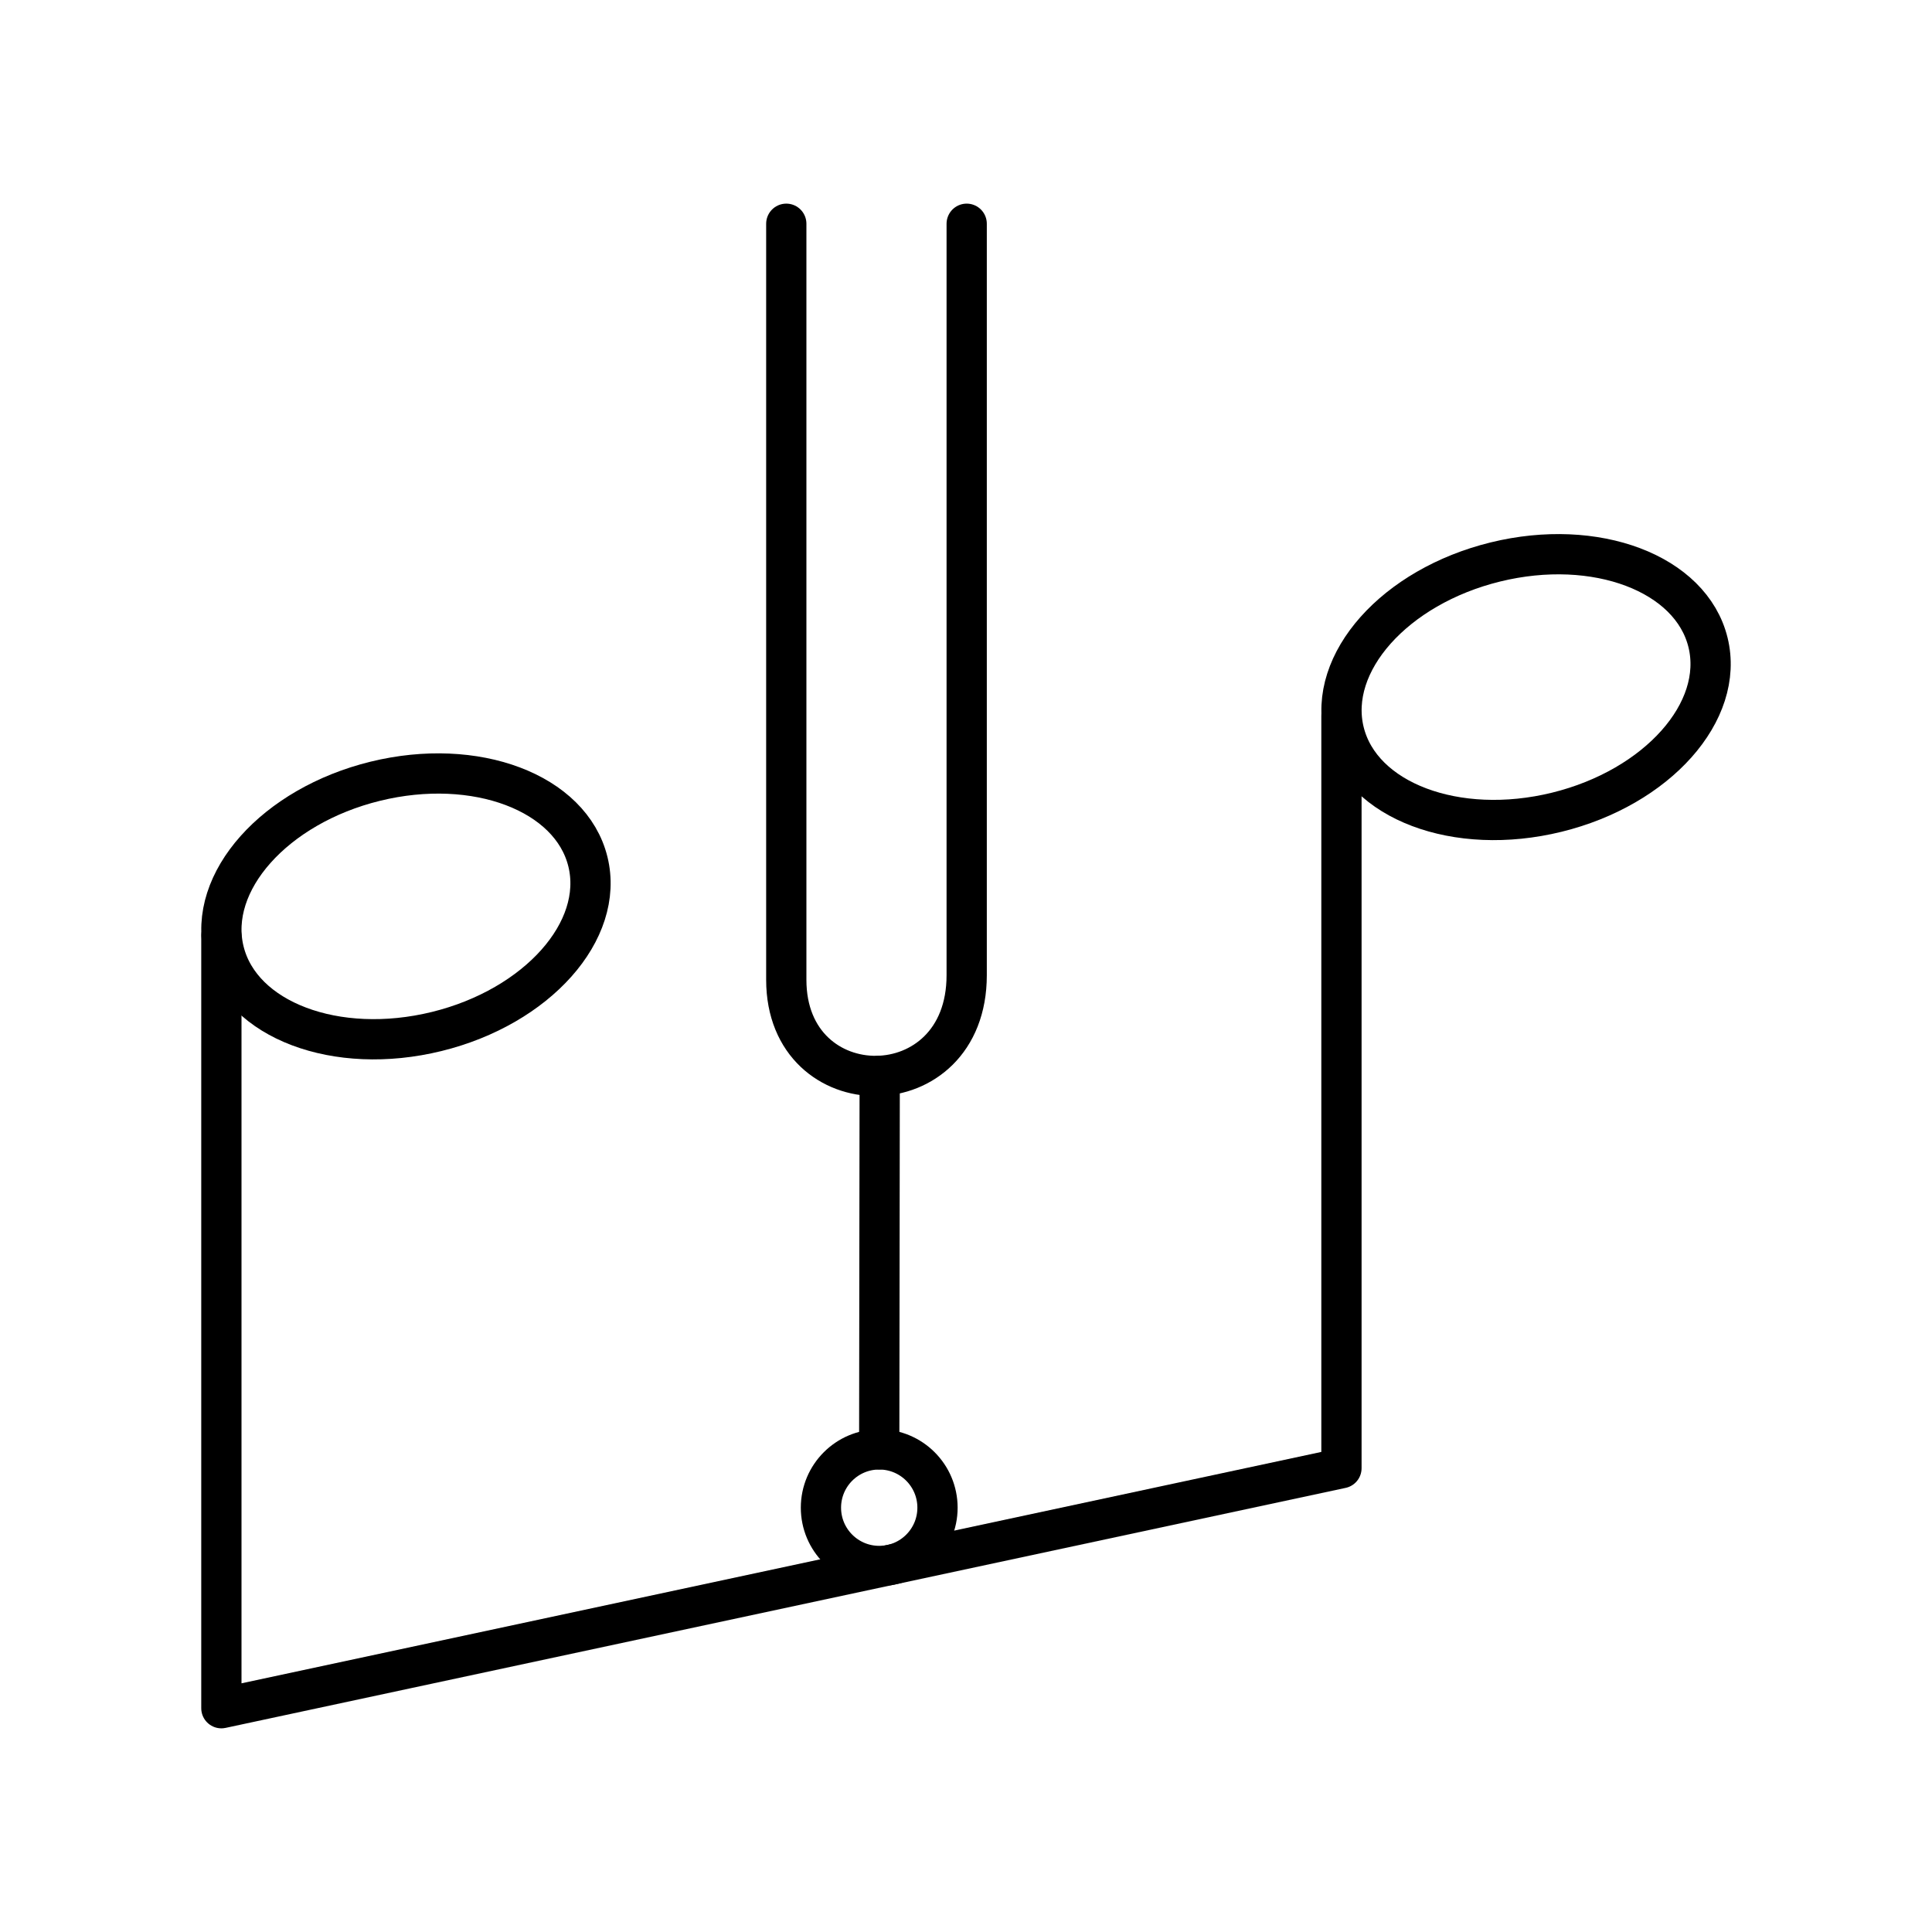 <?xml version="1.0" encoding="UTF-8"?><svg id="b" xmlns="http://www.w3.org/2000/svg" viewBox="0 0 48 48"><defs><style>.i{fill:none;stroke:#000;stroke-linecap:round;stroke-linejoin:round;}</style></defs><ellipse id="c" class="i" cx="37.914" cy="17.071" rx="4.655" ry="3.201" transform="translate(-2.977 9.535) rotate(-13.798)"/><ellipse id="d" class="i" cx="10.086" cy="22.519" rx="4.655" ry="3.201" transform="translate(-5.08 3.055) rotate(-13.798)"/><path id="e" class="i" d="m33.328,17.784v18.693l-27.828,5.963v-19.186"/><circle id="f" class="i" cx="21.844" cy="37.458" r="1.448"/><path id="g" class="i" d="m21.844,36.009l.012-9.28"/><path id="h" class="i" d="m19.535,5.559v18.784c0,3.198,4.482,3.209,4.482-.113V5.559"/></svg>